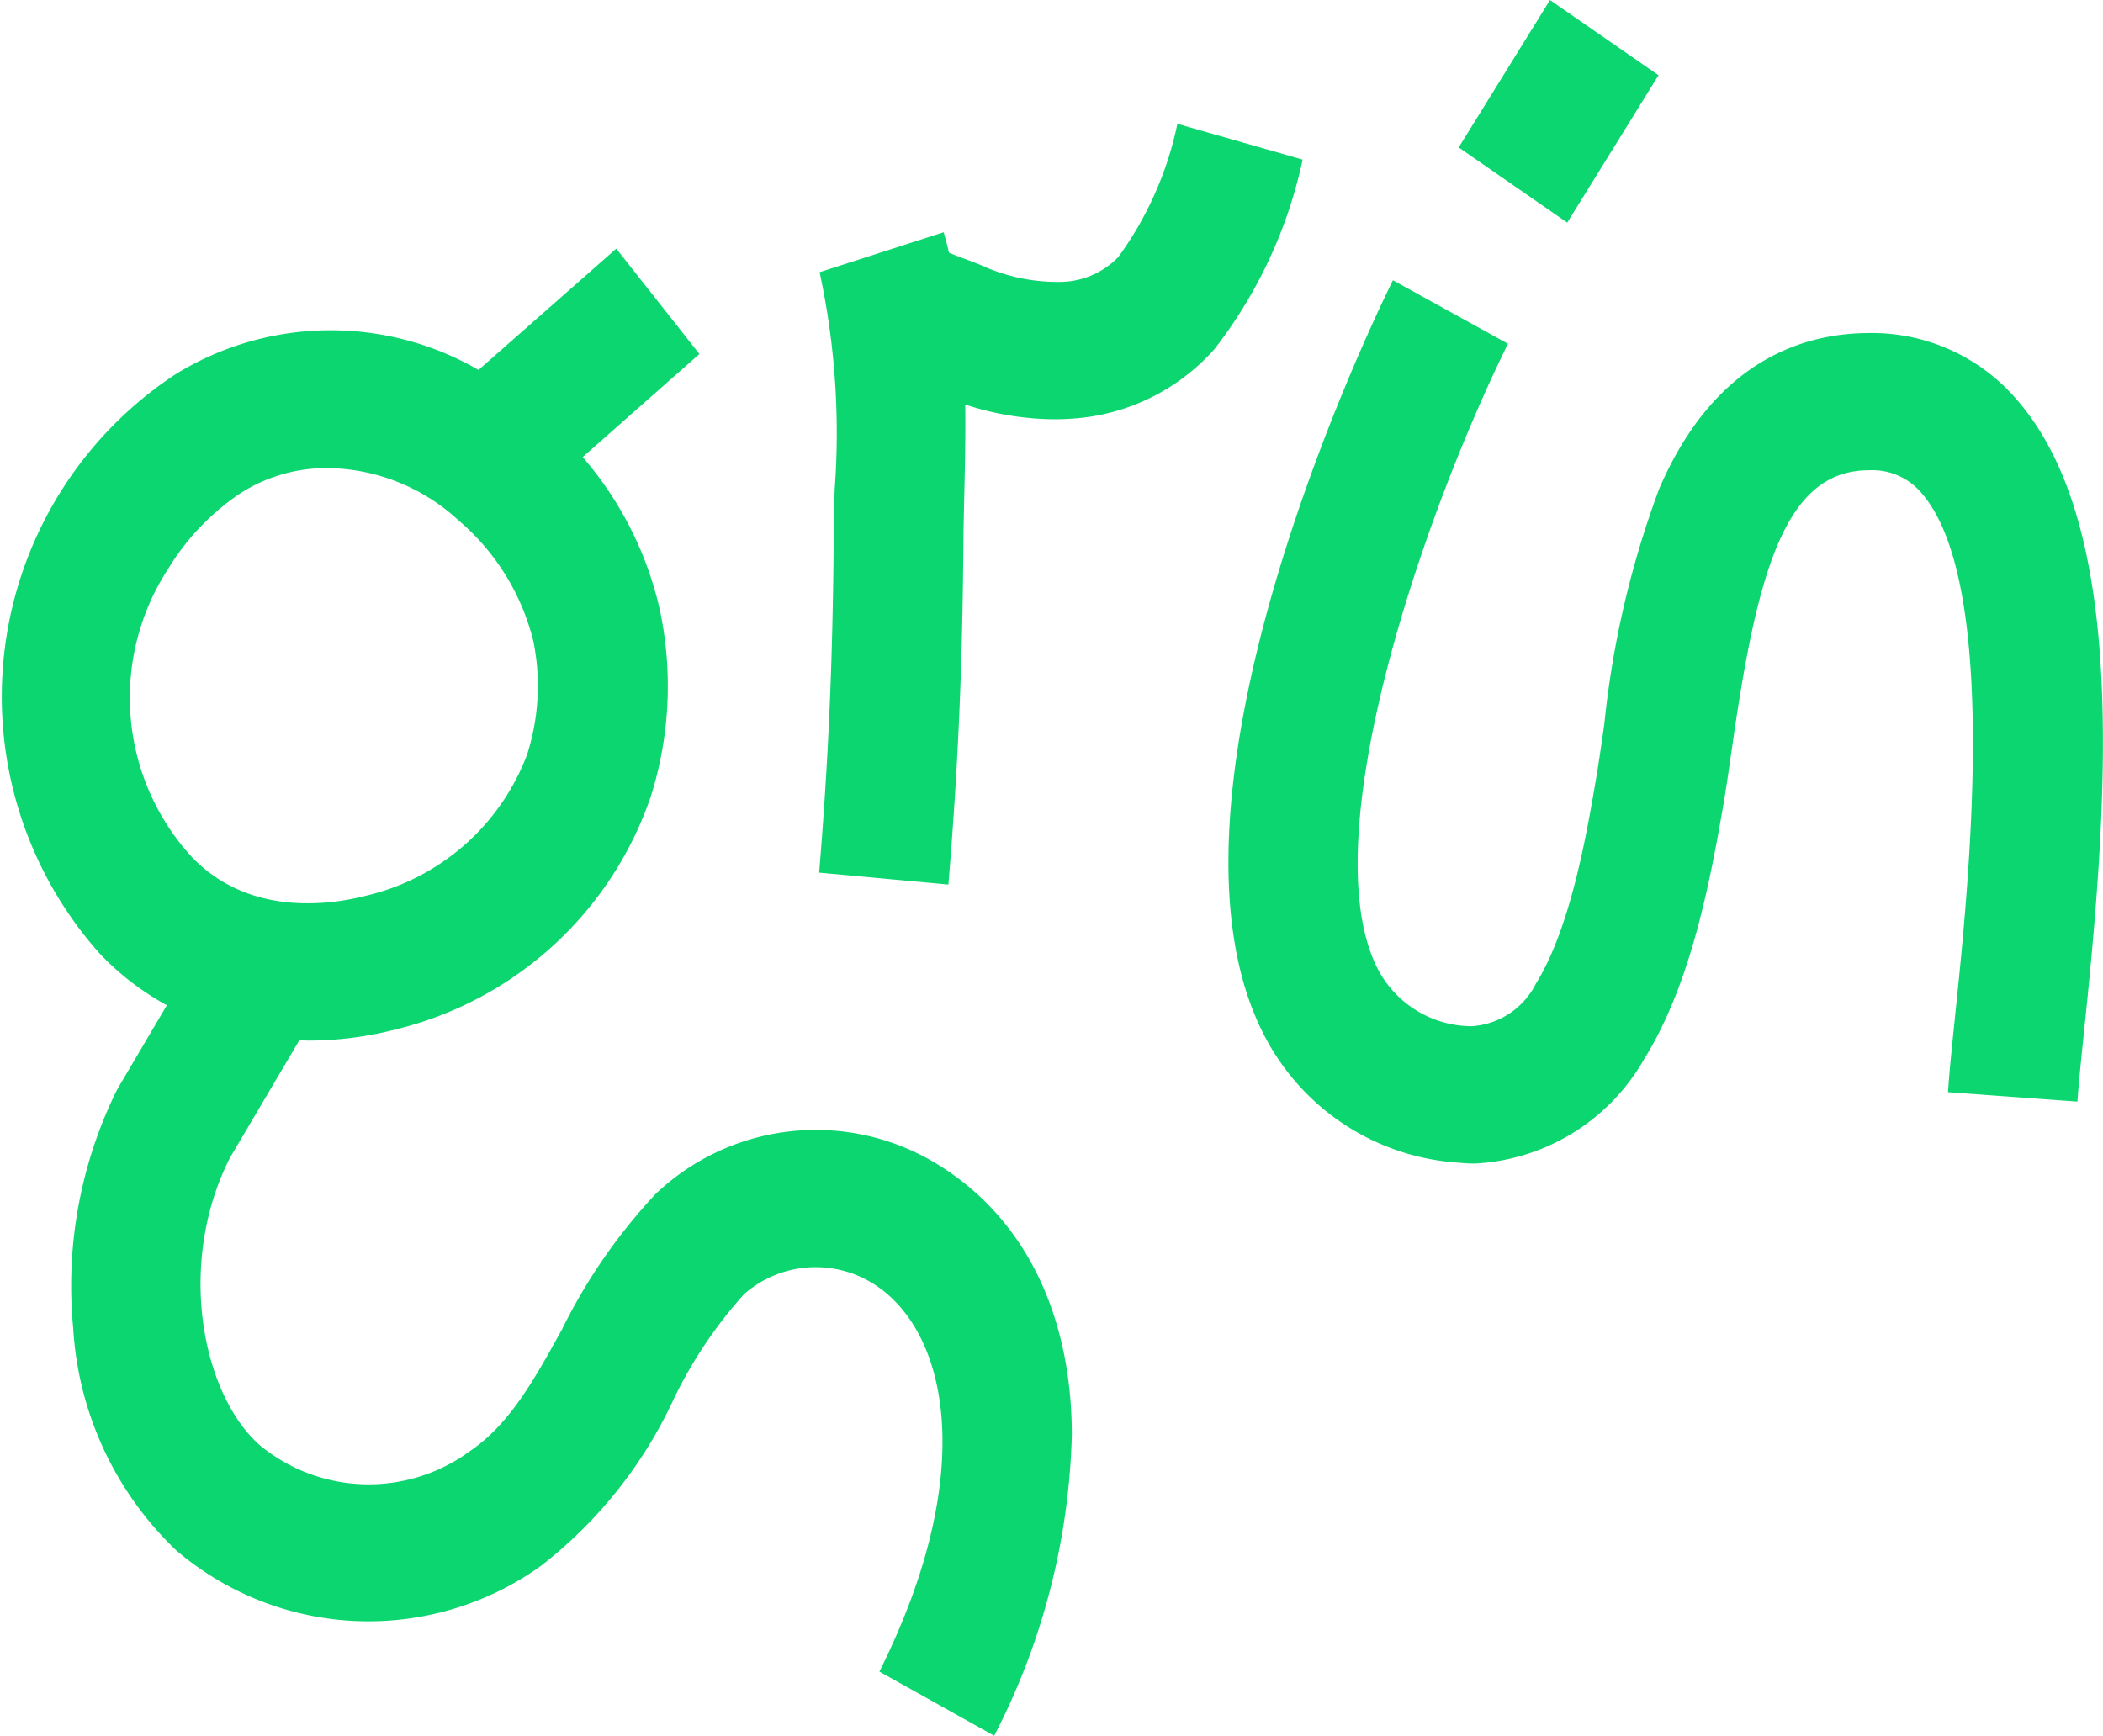 <svg xmlns="http://www.w3.org/2000/svg" width="75.106" height="62" viewBox="0 0 75.106 62">
  <g id="Grupo_21362" data-name="Grupo 21362" transform="translate(-945.31 -44.441)">
    <g id="Grupo_21361" data-name="Grupo 21361" transform="translate(945.31 44.441)">
      <g id="Grupo_21360" data-name="Grupo 21360">
        <path id="Trazado_6880" data-name="Trazado 6880" d="M990.01,49.264a12.386,12.386,0,0,1-2.11,4.758,2.918,2.918,0,0,1-2,.888,6.548,6.548,0,0,1-2.911-.6c-.177-.072-.376-.148-.586-.226-.149-.056-.35-.131-.55-.213-.058-.245-.119-.49-.19-.733l-4.432,1.427a27.158,27.158,0,0,1,.537,7.773c-.015.633-.028,1.26-.034,1.874-.039,4.376-.189,7.794-.519,11.8l4.616.426c.342-4.14.5-7.669.536-12.181.005-.591.019-1.192.033-1.8.023-1.017.047-2.081.032-3.165a10.387,10.387,0,0,0,3.169.526c.2,0,.4-.006.6-.02a7.429,7.429,0,0,0,5.127-2.481,16.733,16.733,0,0,0,3.154-6.774Z" transform="translate(-947.96 -44.842)" fill="#0cd670"/>
        <path id="Trazado_6881" data-name="Trazado 6881" d="M1021.377,59.7a6.814,6.814,0,0,0-5.41-2.455c-2.3.019-5.461,1-7.422,5.551a33.714,33.714,0,0,0-1.963,8.4c-.1.69-.19,1.34-.285,1.9-.342,2.013-.914,5.382-2.161,7.389a2.764,2.764,0,0,1-2.292,1.518,3.8,3.8,0,0,1-3.362-2.059c-2.346-4.627,1.612-16.145,4.657-22.318l-4.108-2.268c-.923,1.87-8.888,18.508-4.632,26.9a8.409,8.409,0,0,0,6.959,4.618,5.547,5.547,0,0,0,.6.033,7.4,7.4,0,0,0,6.047-3.735c1.63-2.625,2.325-6.133,2.849-9.213.106-.63.2-1.314.307-2.038.9-6.323,1.936-9.755,4.837-9.778h.032a2.3,2.3,0,0,1,1.9.838c2.776,3.251,1.662,13.99,1.186,18.576-.114,1.111-.215,2.071-.261,2.8l4.622.337c.041-.629.136-1.543.246-2.6C1024.609,73.626,1025.223,64.209,1021.377,59.7Z" transform="translate(-949.284 -45.348)" fill="#0cd670"/>
        <path id="Trazado_6882" data-name="Trazado 6882" d="M1009.26,47.128l-3.876-2.686-3.261,5.265L1006,52.393Z" transform="translate(-950.028 -44.441)" fill="#0cd670"/>
        <path id="Trazado_6883" data-name="Trazado 6883" d="M978.8,86.839a8.3,8.3,0,0,0-10.072,1.05,19.945,19.945,0,0,0-3.345,4.837c-1,1.809-1.855,3.371-3.287,4.351a6.111,6.111,0,0,1-7.515-.215c-2.048-1.819-2.98-6.466-1.062-10.256l2.479-4.2c.118,0,.237.008.356.008a12.4,12.4,0,0,0,3.092-.4,12.821,12.821,0,0,0,9.108-8.324,13.107,13.107,0,0,0,.322-6.659h0a12.589,12.589,0,0,0-2.756-5.459l4.169-3.682-2.97-3.763L962.4,58.46a10.548,10.548,0,0,0-10.831.16,13.788,13.788,0,0,0-2.7,20.684,9.688,9.688,0,0,0,2.4,1.848l-1.725,2.923-.069.125a15.791,15.791,0,0,0-1.55,8.494,11.941,11.941,0,0,0,3.671,7.922,10.569,10.569,0,0,0,13.011.577,16.061,16.061,0,0,0,4.776-6,15.964,15.964,0,0,1,2.5-3.721,3.876,3.876,0,0,1,4.586-.392c2.648,1.623,3.855,6.657.247,13.873l4.1,2.292a24.708,24.708,0,0,0,2.773-10.753C983.583,92.158,981.881,88.731,978.8,86.839ZM951.309,65.574a8.656,8.656,0,0,1,2.641-2.745,5.7,5.7,0,0,1,3.064-.864,7.008,7.008,0,0,1,4.664,1.861,8.268,8.268,0,0,1,2.68,4.32,8.027,8.027,0,0,1-.226,4.06,8.13,8.13,0,0,1-5.79,5.043c-1.174.3-4.129.773-6.2-1.412A8.423,8.423,0,0,1,951.309,65.574Z" transform="translate(-945.31 -45.246)" fill="#0cd670"/>
      </g>
    </g>
  </g>
</svg>
